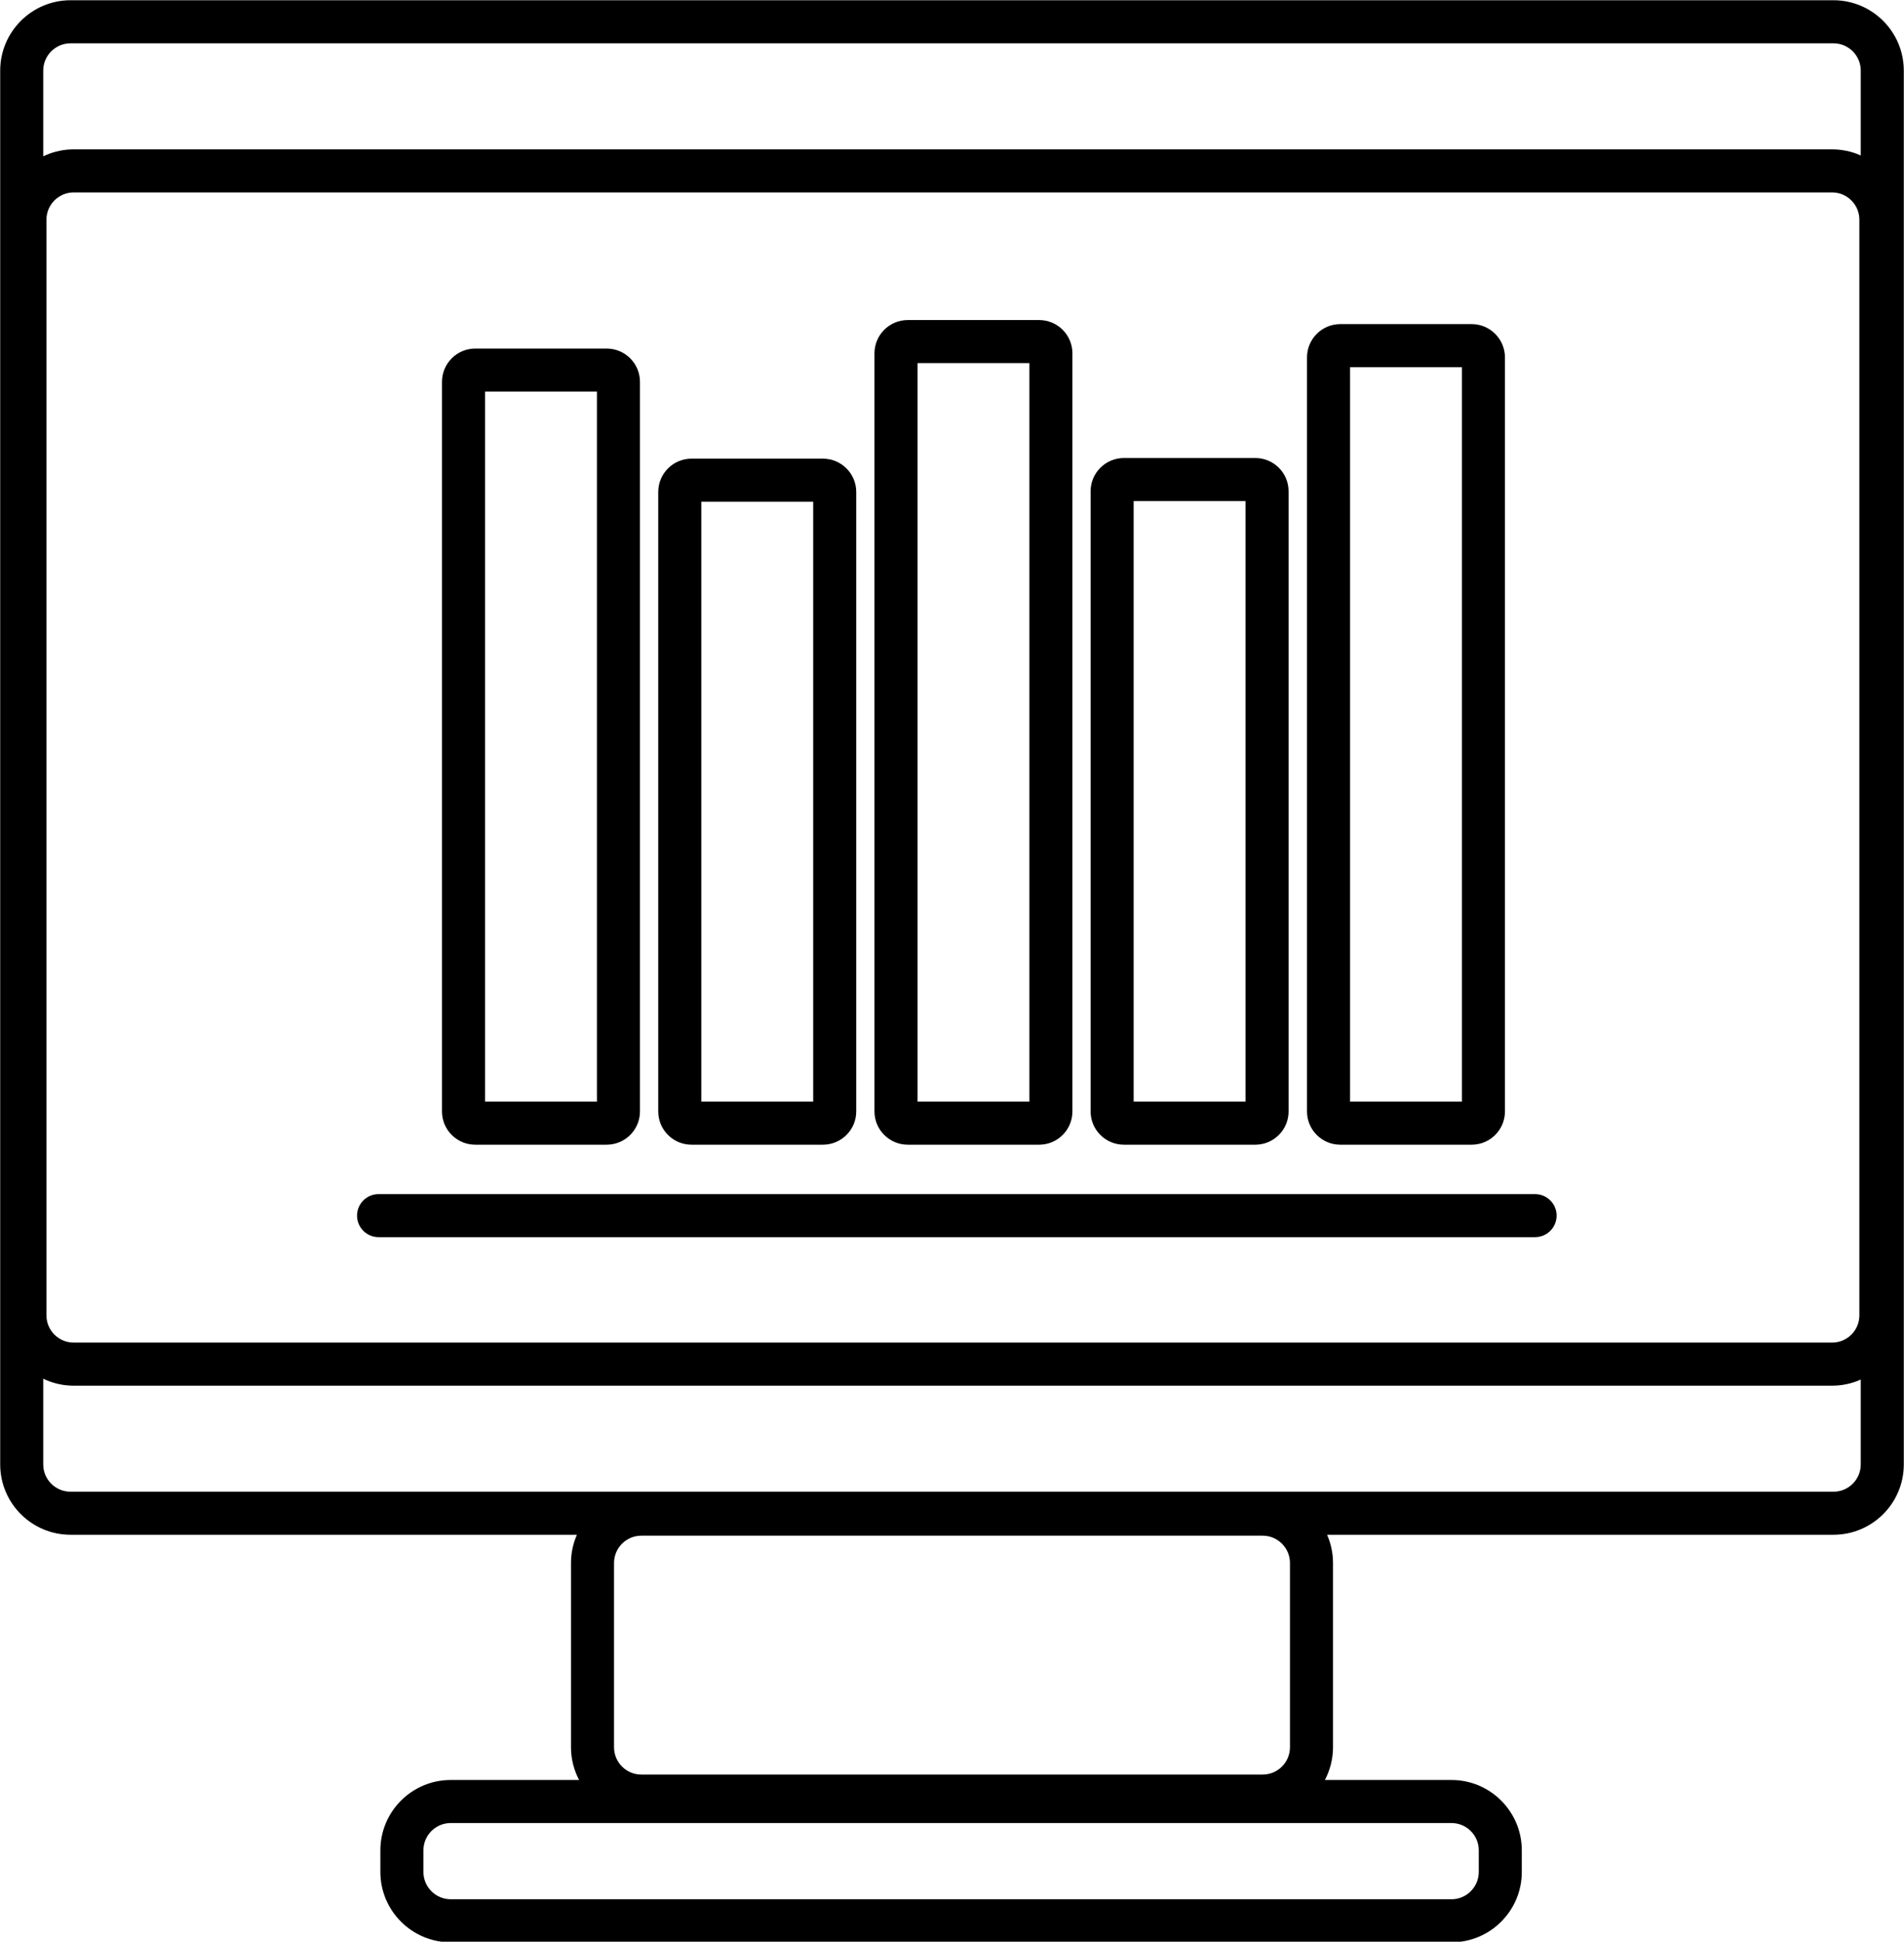 <?xml version="1.0" encoding="UTF-8" standalone="no"?><svg xmlns="http://www.w3.org/2000/svg" xmlns:xlink="http://www.w3.org/1999/xlink" fill="#000000" height="225.5" preserveAspectRatio="xMidYMid meet" version="1" viewBox="102.0 99.8 221.2 225.5" width="221.2" zoomAndPan="magnify"><g><g id="change1_1"><path d="M 110.562 122.148 C 108.816 122.148 107.395 123.57 107.395 125.316 L 107.395 252.559 C 107.395 254.305 108.816 255.727 110.562 255.727 L 314.848 255.727 C 316.594 255.727 318.016 254.305 318.016 252.559 L 318.016 125.316 C 318.016 123.57 316.594 122.148 314.848 122.148 Z M 314.848 260.727 L 110.562 260.727 C 106.059 260.727 102.395 257.062 102.395 252.559 L 102.395 125.316 C 102.395 120.812 106.059 117.148 110.562 117.148 L 314.848 117.148 C 319.352 117.148 323.016 120.812 323.016 125.316 L 323.016 252.559 C 323.016 257.062 319.352 260.727 314.848 260.727" fill="#000000"/></g><g id="change2_1"><path d="M 318.176 269.875 C 318.176 271.621 316.754 273.043 315.008 273.043 L 110.195 273.043 C 108.445 273.043 107.023 271.621 107.023 269.875 L 107.023 108 C 107.023 106.254 108.445 104.828 110.195 104.828 L 315.008 104.828 C 316.754 104.828 318.176 106.254 318.176 108 Z M 251.863 281.316 L 251.863 302.719 C 251.863 304.469 250.441 305.891 248.695 305.891 L 176.504 305.891 C 174.758 305.891 173.336 304.469 173.336 302.719 L 173.336 281.316 C 173.336 279.57 174.758 278.148 176.504 278.148 L 248.695 278.148 C 250.441 278.148 251.863 279.57 251.863 281.316 Z M 273.797 314.688 L 273.797 317.199 C 273.797 318.949 272.375 320.371 270.629 320.371 L 154.363 320.371 C 152.613 320.371 151.191 318.949 151.191 317.199 L 151.191 314.688 C 151.191 312.941 152.613 311.52 154.363 311.52 L 270.629 311.52 C 272.375 311.52 273.797 312.941 273.797 314.688 Z M 315.008 99.828 L 110.195 99.828 C 105.688 99.828 102.023 103.496 102.023 108 L 102.023 269.875 C 102.023 274.379 105.688 278.043 110.195 278.043 L 169.023 278.043 C 168.582 279.047 168.336 280.152 168.336 281.316 L 168.336 302.719 C 168.336 304.09 168.68 305.383 169.277 306.52 L 154.363 306.52 C 149.855 306.52 146.191 310.184 146.191 314.688 L 146.191 317.199 C 146.191 321.707 149.855 325.371 154.363 325.371 L 270.629 325.371 C 275.133 325.371 278.797 321.707 278.797 317.199 L 278.797 314.688 C 278.797 310.184 275.133 306.52 270.629 306.52 L 255.922 306.52 C 256.52 305.383 256.863 304.09 256.863 302.719 L 256.863 281.316 C 256.863 280.152 256.617 279.047 256.176 278.043 L 315.008 278.043 C 319.512 278.043 323.176 274.379 323.176 269.875 L 323.176 108 C 323.176 103.496 319.512 99.828 315.008 99.828" fill="#000000"/></g><g id="change2_2"><path d="M 280.34 243.477 L 145.98 243.477 C 144.602 243.477 143.48 242.359 143.48 240.977 C 143.48 239.598 144.602 238.477 145.98 238.477 L 280.34 238.477 C 281.719 238.477 282.84 239.598 282.84 240.977 C 282.84 242.359 281.719 243.477 280.34 243.477" fill="#000000"/></g><g id="change1_2"><path d="M 183.473 227.742 L 196.473 227.742 L 196.473 158.066 L 183.473 158.066 Z M 197.605 232.742 L 182.336 232.742 C 180.203 232.742 178.473 231.012 178.473 228.879 L 178.473 156.934 C 178.473 154.801 180.203 153.066 182.336 153.066 L 197.605 153.066 C 199.738 153.066 201.473 154.801 201.473 156.934 L 201.473 228.879 C 201.473 231.012 199.738 232.742 197.605 232.742" fill="#000000"/></g><g id="change1_3"><path d="M 208.594 227.742 L 221.59 227.742 L 221.59 141.969 L 208.594 141.969 Z M 222.727 232.742 L 207.461 232.742 C 205.328 232.742 203.594 231.012 203.594 228.879 L 203.594 140.832 C 203.594 138.699 205.328 136.969 207.461 136.969 L 222.727 136.969 C 224.855 136.969 226.59 138.699 226.59 140.832 L 226.59 228.879 C 226.59 231.012 224.855 232.742 222.727 232.742" fill="#000000"/></g><g id="change1_4"><path d="M 158.348 227.742 L 171.348 227.742 L 171.348 145.281 L 158.348 145.281 Z M 172.48 232.742 L 157.211 232.742 C 155.082 232.742 153.348 231.012 153.348 228.879 L 153.348 144.145 C 153.348 142.012 155.082 140.281 157.211 140.281 L 172.48 140.281 C 174.613 140.281 176.348 142.012 176.348 144.145 L 176.348 228.879 C 176.348 231.012 174.613 232.742 172.48 232.742" fill="#000000"/></g><g id="change1_5"><path d="M 233.703 227.742 L 246.703 227.742 L 246.703 157.992 L 233.703 157.992 Z M 247.84 232.742 L 232.57 232.742 C 230.438 232.742 228.703 231.012 228.703 228.879 L 228.703 156.855 C 228.703 154.723 230.438 152.992 232.57 152.992 L 247.84 152.992 C 249.973 152.992 251.703 154.723 251.703 156.855 L 251.703 228.879 C 251.703 231.012 249.973 232.742 247.84 232.742" fill="#000000"/></g><g id="change1_6"><path d="M 258.844 227.742 L 271.84 227.742 L 271.84 142.441 L 258.844 142.441 Z M 272.973 232.742 L 257.703 232.742 C 255.574 232.742 253.844 231.012 253.844 228.879 L 253.844 141.305 C 253.844 139.176 255.574 137.441 257.703 137.441 L 272.973 137.441 C 275.105 137.441 276.84 139.176 276.84 141.305 L 276.84 228.879 C 276.84 231.012 275.105 232.742 272.973 232.742" fill="#000000"/></g></g></svg>